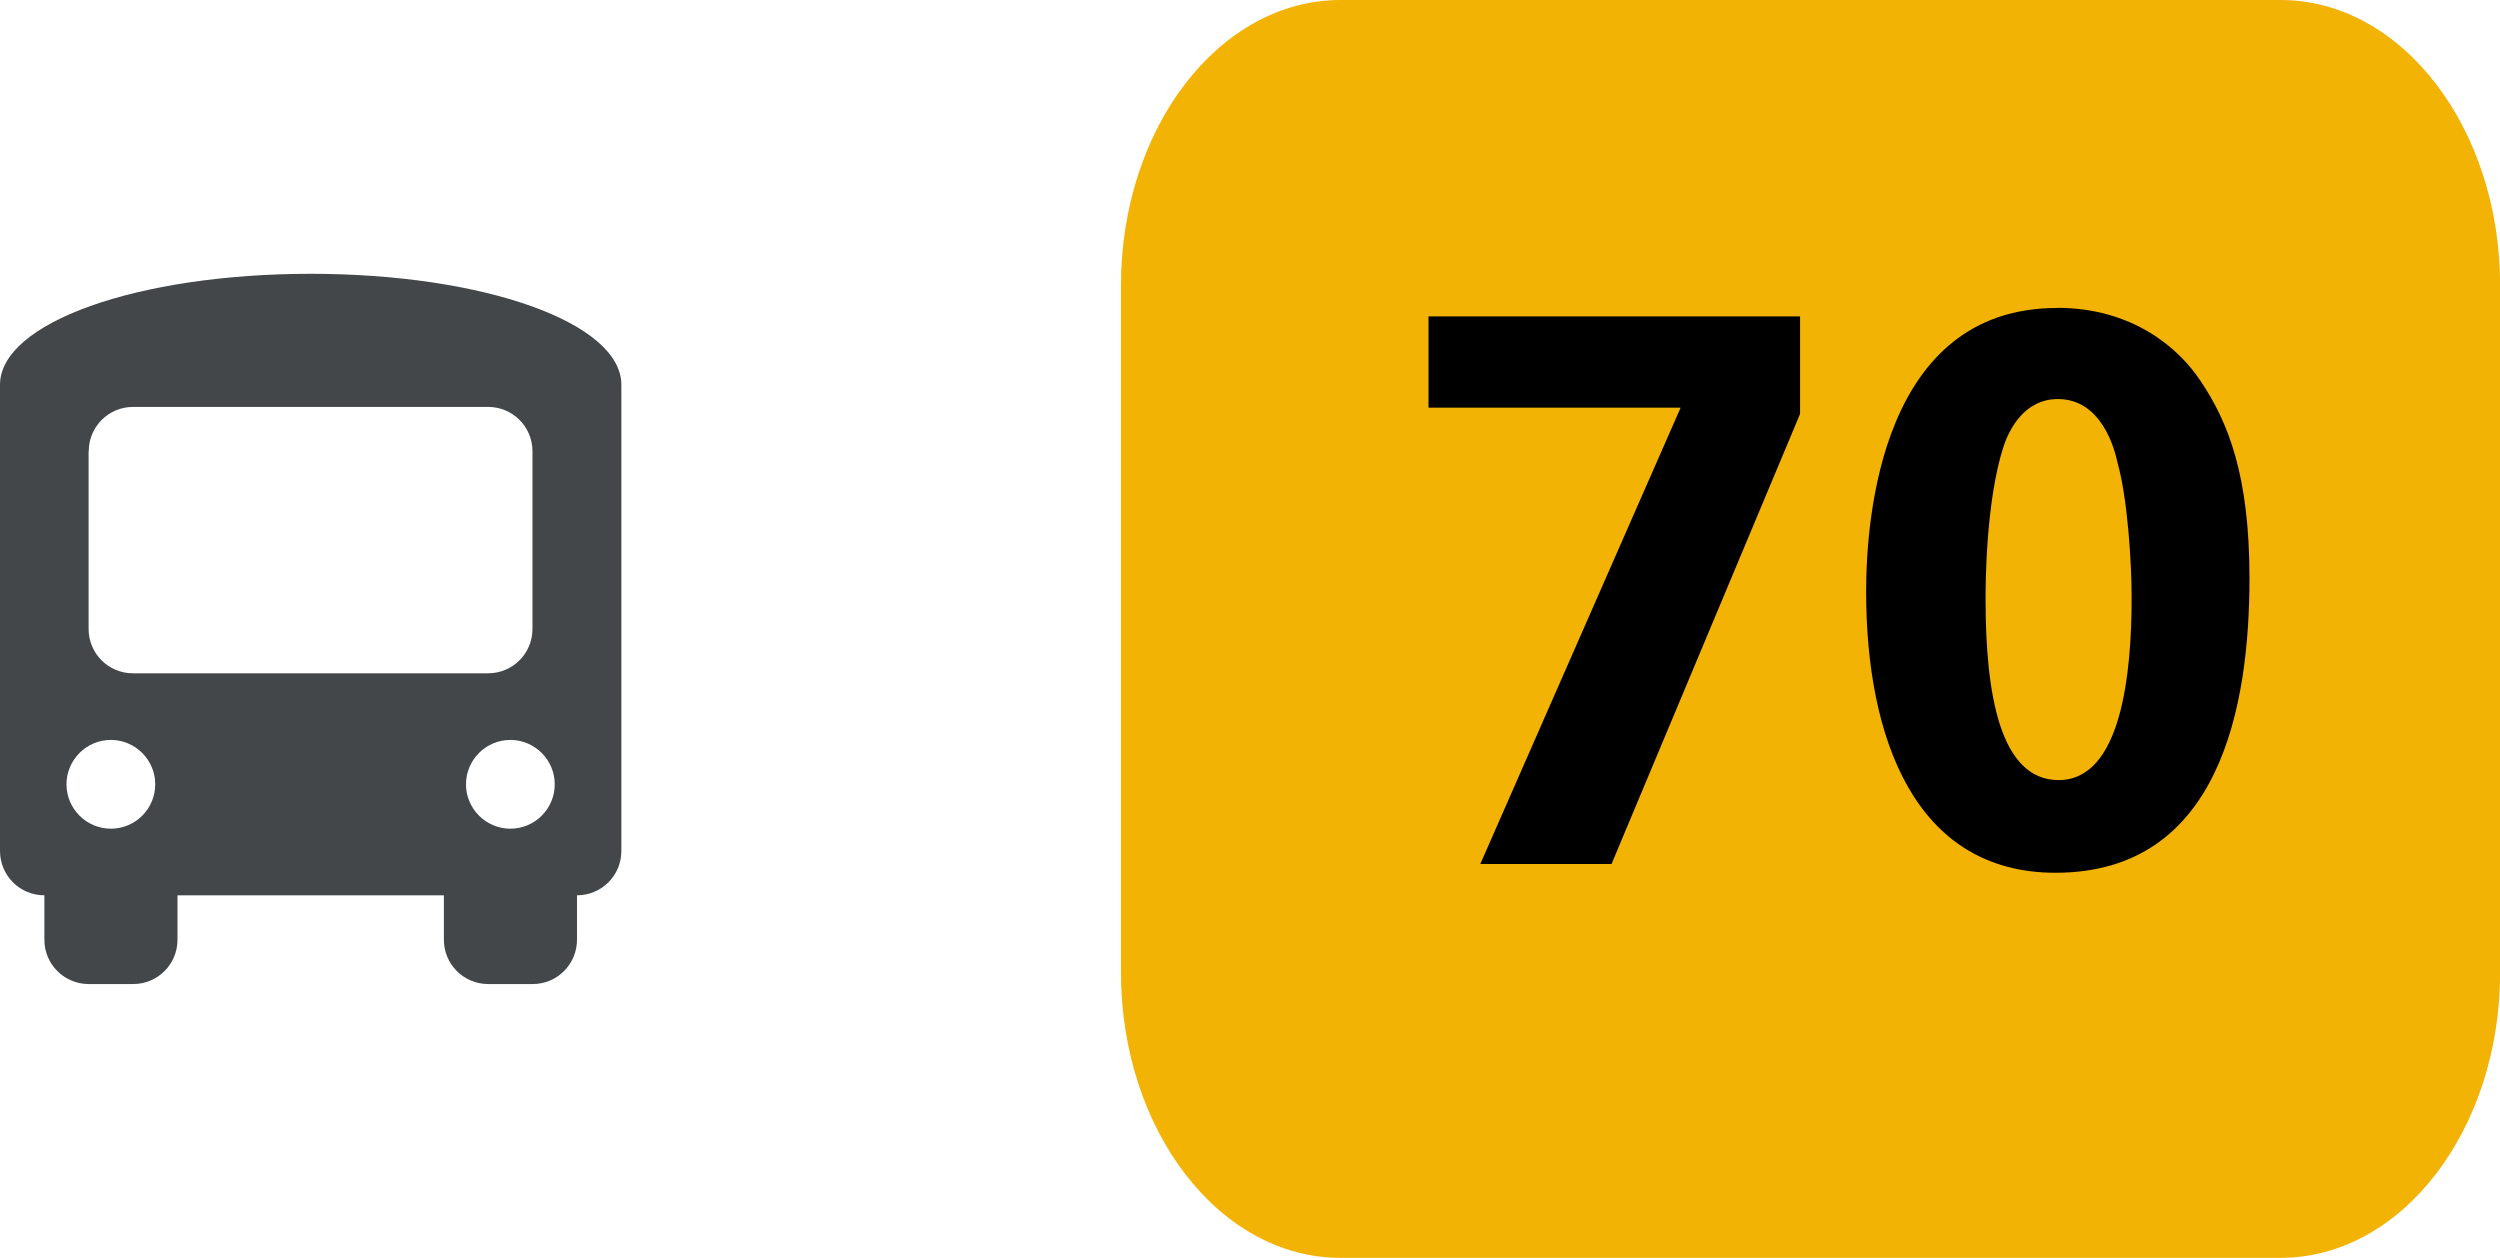 <?xml version="1.0" encoding="UTF-8"?>
<svg id="b" data-name="Calque 2" xmlns="http://www.w3.org/2000/svg" viewBox="0 0 171.84 86.46">
  <g id="c" data-name="b">
    <g id="d" data-name="c">
      <path d="M21.35,18.82c11.9,0,21.36,3.36,21.36,7.63v32.04c0,1.69-1.36,3.05-3.05,3.05v3.05c0,1.69-1.36,3.05-3.05,3.05h-3.05c-1.69,0-3.05-1.36-3.05-3.05v-3.05H12.2v3.05c0,1.69-1.36,3.05-3.05,3.05h-3.05c-1.69,0-3.05-1.36-3.05-3.05v-3.05c-1.69,0-3.05-1.36-3.05-3.05V26.45c0-4.27,9.46-7.63,21.36-7.63h-.01ZM6.09,31.02v12.21c0,1.69,1.36,3.05,3.05,3.05h24.41c1.69,0,3.05-1.36,3.05-3.05v-12.21c0-1.69-1.36-3.05-3.05-3.05H9.15c-1.69,0-3.05,1.36-3.05,3.05h0ZM7.62,56.96c1.69,0,3.05-1.37,3.05-3.05s-1.37-3.05-3.05-3.05-3.05,1.37-3.05,3.05,1.37,3.05,3.05,3.05ZM35.08,56.96c1.69,0,3.05-1.37,3.05-3.05s-1.37-3.05-3.05-3.05-3.05,1.37-3.05,3.05,1.37,3.05,3.05,3.05Z" style="fill: #43474a; stroke-width: 0px;"/>
      <path d="M92.15,0h64.6c8.34,0,15.1,8.79,15.1,19.64v47.18c0,10.85-6.76,19.64-15.1,19.64h-64.6c-8.34,0-15.1-8.79-15.1-19.64V19.64c0-10.85,6.76-19.64,15.1-19.64Z" style="fill: #f2b305; stroke-width: 0px;"/>
      <g style="isolation: isolate;">
        <g style="isolation: isolate;">
          <path d="M98.19,21.75h25.54v6.7l-12.96,30.94h-9.02l13.77-31.37h-17.33v-6.26Z" style="stroke-width: 0px;"/>
          <path d="M141.39,21.16c5.29,0,8.42,2.86,9.83,4.97,1.94,2.86,3.4,6.53,3.4,13.61,0,8.75-2,20.25-13.34,20.25-9.67,0-13.01-9.29-13.01-19.33,0-5.02,1.03-19.49,13.12-19.49ZM145.55,31.8c-.22-1.03-1.13-4.37-4.1-4.37-2.32,0-3.35,2.11-3.73,3.24-1.24,3.83-1.24,9.61-1.24,10.53,0,6.43.97,12.42,5.02,12.42,4.32,0,5.02-7.34,5.02-12.53,0-2.38-.27-6.8-.97-9.29Z" style="stroke-width: 0px;"/>
        </g>
      </g>
    </g>
  </g>
</svg>
